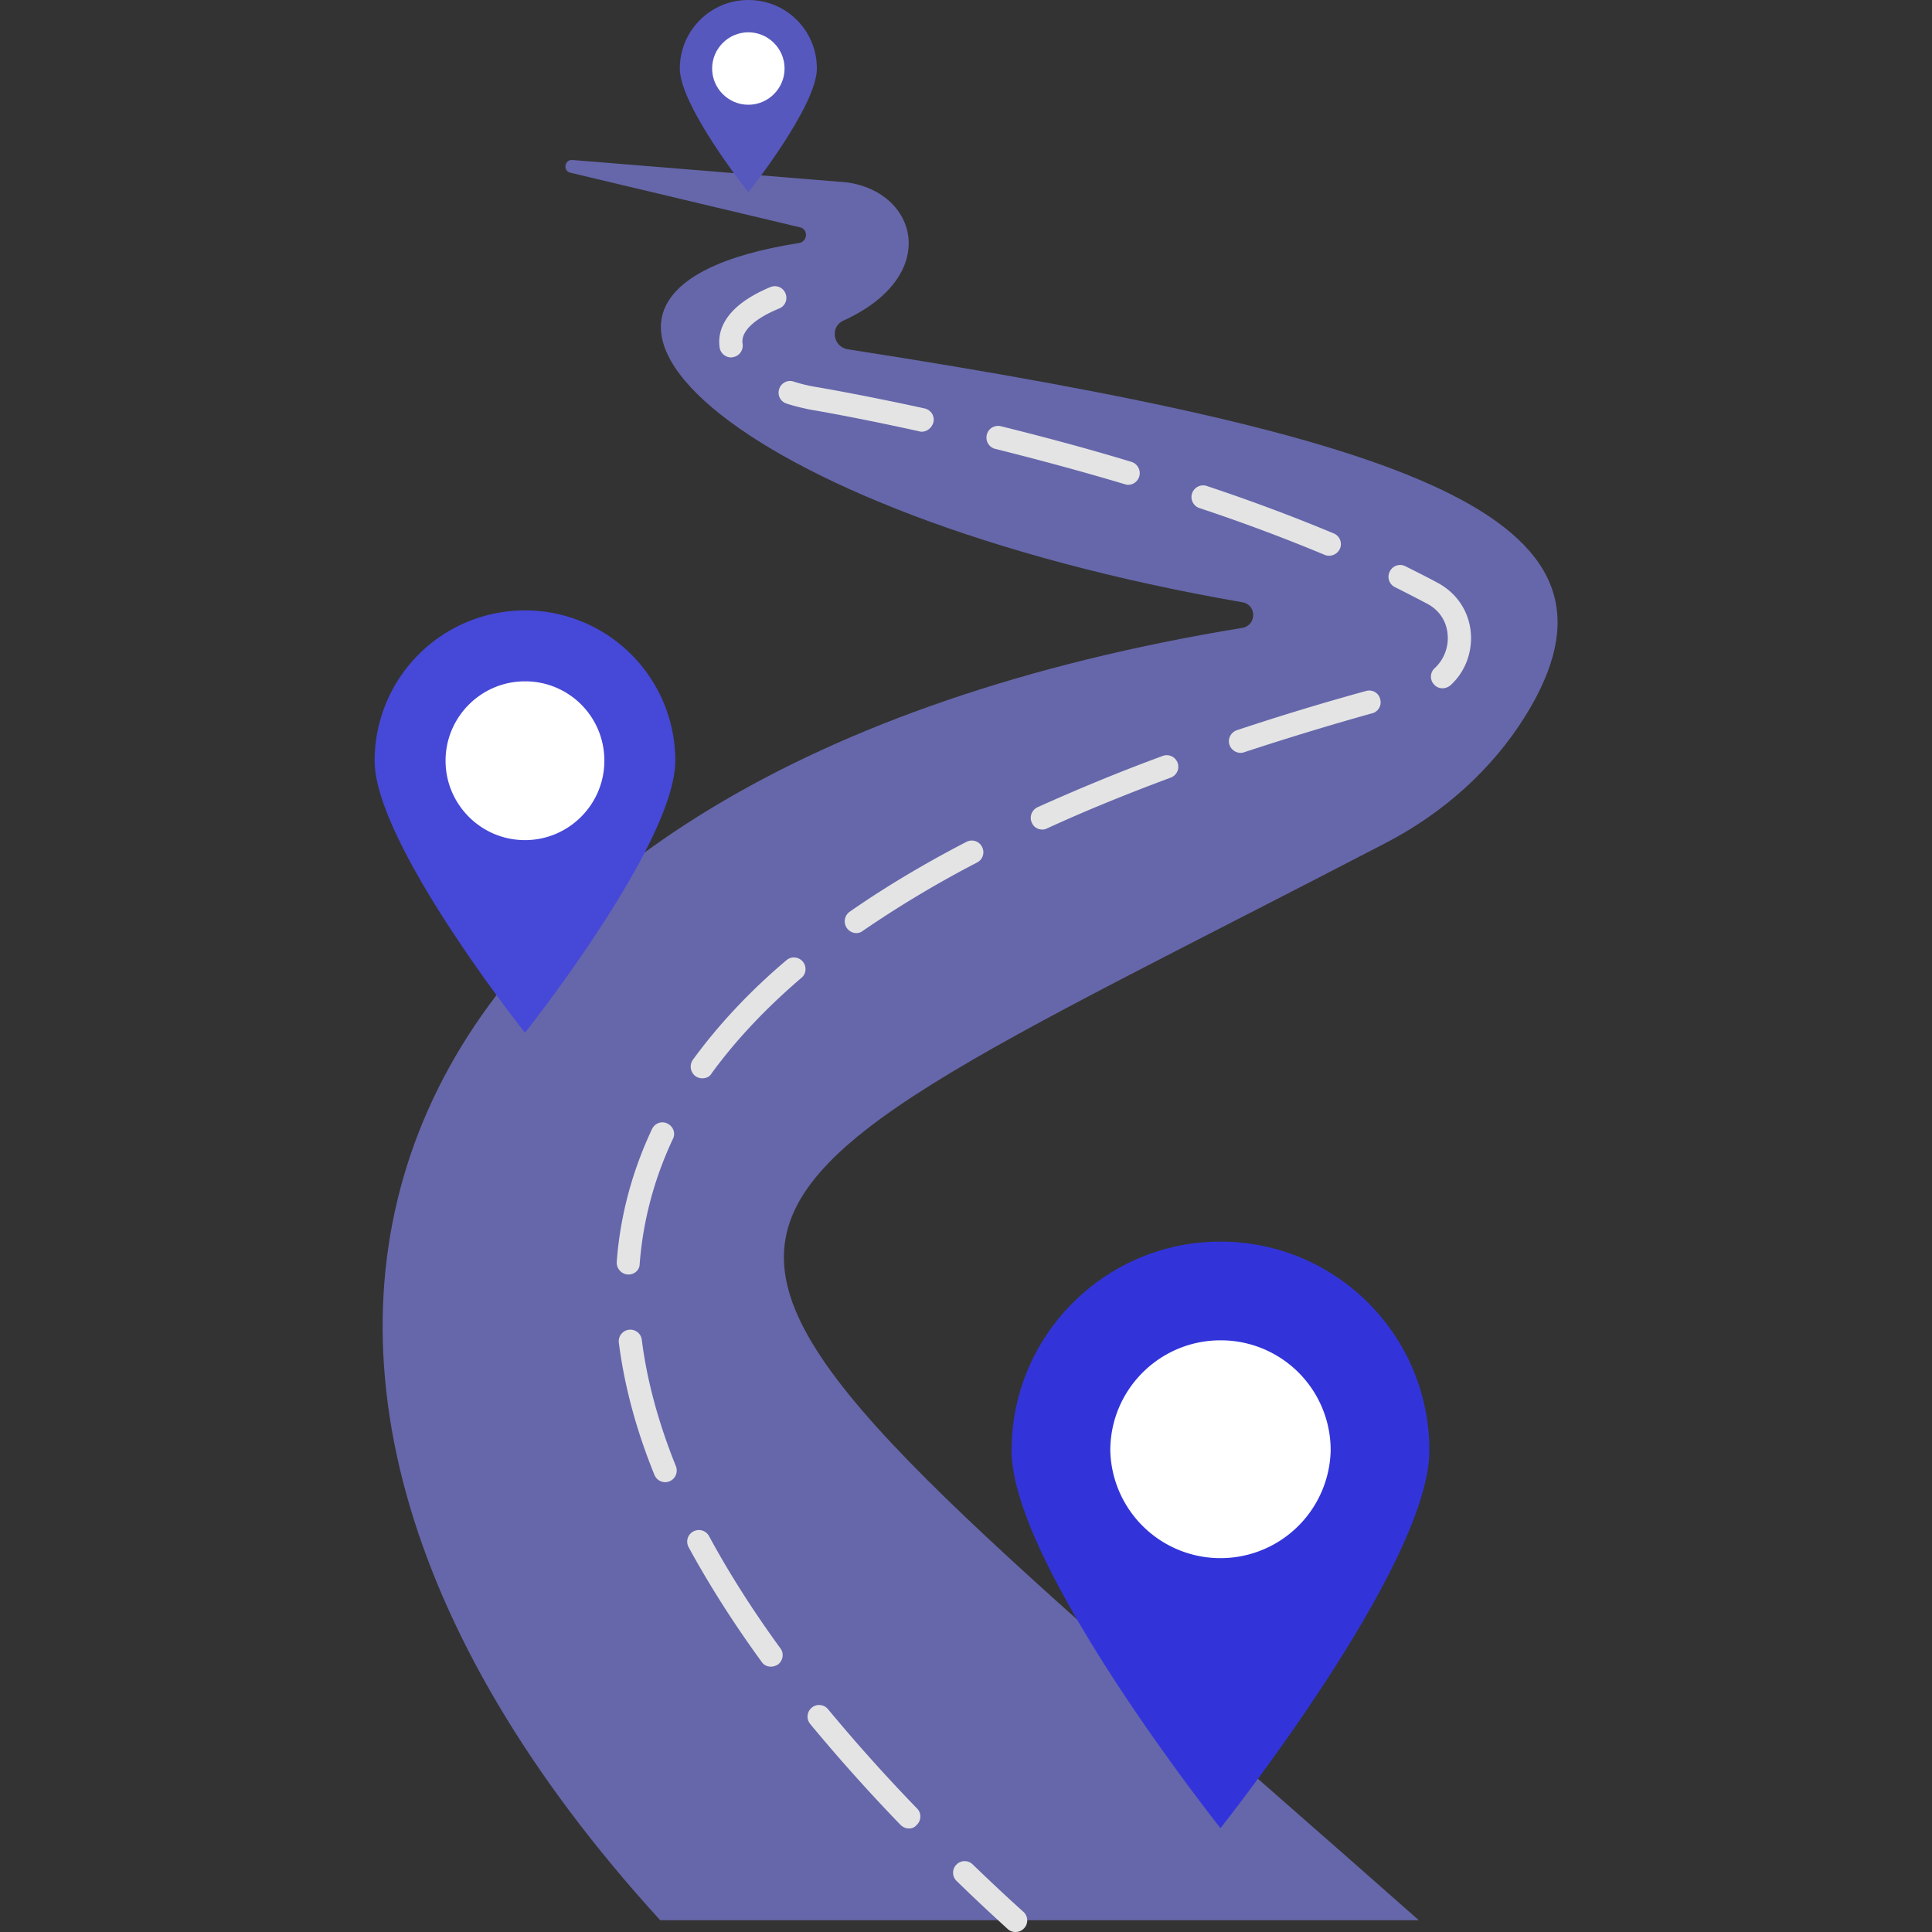 <svg xmlns="http://www.w3.org/2000/svg" viewBox="0 0 64 64" id="Roadmap"><rect x="0" y="0" width="64" height="64" fill="#333333" stroke="none"/><path fill="#6667aa" d="M18.89 5.72c-.25-.06-.19-.44.07-.42l9.08.74c2.36.31 3.15 3.1-.1 4.58-.45.2-.35.87.14.95 19.5 3.03 26.38 5.78 22.46 12.13-1.11 1.79-2.72 3.22-4.59 4.2C19.07 41.88 19.2 39.03 47 63.61H21.87C4.35 44.41 12.46 25.49 41.15 20.8c.48-.08.49-.77 0-.85-16.91-2.93-25-10.28-14.68-11.9.29-.05.31-.46.03-.52l-7.61-1.81z" class="color686866 svgShape"></path><path fill="#e4e4e5" d="M24.22 11.84c-.19 0-.35-.14-.38-.32-.07-.46.05-1.33 1.68-2.01.2-.08.42.01.5.21.08.2-.01.42-.21.5-.83.34-1.28.77-1.21 1.17.03.21-.11.41-.32.44-.02.01-.04.01-.06.01zm5.89 48.73c-.1 0-.2-.04-.28-.12a58.29 58.29 0 0 1-2.99-3.34.382.382 0 0 1 .05-.54c.16-.14.41-.11.54.05a57.09 57.09 0 0 0 2.95 3.29c.15.15.14.4-.01.54a.32.32 0 0 1-.26.12zm-4.57-5.36c-.12 0-.24-.05-.31-.16-.94-1.29-1.75-2.57-2.42-3.8-.1-.19-.03-.42.16-.52.19-.1.42-.03.52.16.65 1.2 1.44 2.45 2.36 3.71.13.17.09.41-.08.54-.07.04-.15.07-.23.07zm-3.5-6.11a.39.39 0 0 1-.36-.24c-.61-1.5-1-2.97-1.18-4.38a.383.383 0 1 1 .76-.1c.17 1.35.55 2.75 1.13 4.19a.387.387 0 0 1-.35.53zm-1.22-6.88h-.03a.396.396 0 0 1-.36-.41c.11-1.52.51-3.01 1.17-4.41.09-.19.32-.28.51-.18.19.09.28.32.18.51-.62 1.32-.99 2.71-1.1 4.14 0 .2-.17.35-.37.35zm2.45-6.5a.39.39 0 0 1-.23-.07.395.395 0 0 1-.09-.54c.83-1.14 1.87-2.26 3.1-3.3.16-.14.4-.12.54.04s.12.41-.04.54c-1.18 1.01-2.18 2.07-2.98 3.17-.06.11-.18.16-.3.16zm5.1-4.81a.39.39 0 0 1-.22-.71c1.15-.8 2.45-1.58 3.86-2.31.19-.1.42-.03.52.16.1.19.03.42-.16.52a35.96 35.96 0 0 0-3.78 2.26.35.35 0 0 1-.22.08zm6.16-3.43c-.15 0-.29-.08-.35-.23-.09-.19 0-.42.19-.51 1.29-.58 2.68-1.16 4.15-1.7a.382.382 0 1 1 .26.72c-1.45.54-2.83 1.1-4.09 1.68-.06.03-.11.04-.16.04zm6.57-2.54c-.16 0-.31-.1-.37-.26-.07-.2.04-.42.24-.49 1.35-.45 2.79-.89 4.28-1.3.21-.06.42.06.47.27.06.2-.06.42-.27.47-1.47.41-2.9.85-4.24 1.29a.36.36 0 0 1-.11.02zm6.69-2.14c-.11 0-.21-.04-.29-.13a.38.38 0 0 1 .03-.54c.27-.25.43-.61.43-.99 0-.5-.25-.92-.7-1.15-.34-.18-.69-.36-1.05-.54a.38.38 0 0 1-.17-.52.38.38 0 0 1 .52-.17c.36.18.72.36 1.07.55.69.37 1.1 1.06 1.1 1.83 0 .6-.25 1.17-.68 1.56-.07.06-.17.1-.26.1zm-3.76-4.39c-.05 0-.1-.01-.15-.03-1.27-.53-2.67-1.06-4.15-1.55a.387.387 0 0 1-.24-.49c.07-.2.29-.31.49-.24 1.5.5 2.91 1.03 4.2 1.57.2.08.29.31.21.5a.4.4 0 0 1-.36.24zm-6.66-2.35c-.04 0-.07-.01-.11-.02-1.37-.41-2.81-.8-4.29-1.17a.384.384 0 0 1-.28-.47c.05-.21.26-.33.47-.28 1.49.37 2.94.76 4.32 1.18.2.06.32.28.26.48-.05.17-.2.28-.37.28zm-6.83-1.76c-.03 0-.06 0-.08-.01-2.17-.48-3.61-.72-3.62-.72-.28-.06-.54-.12-.78-.2a.378.378 0 0 1-.25-.48c.06-.2.28-.32.48-.25.22.07.45.13.69.17 0 0 1.45.24 3.65.72.21.05.34.25.29.46-.05.18-.21.31-.38.31zm3.1 49.7a.37.37 0 0 1-.26-.1c-.58-.53-1.15-1.06-1.69-1.59a.38.38 0 0 1-.01-.54.38.38 0 0 1 .54-.01c.54.52 1.1 1.05 1.68 1.57.16.14.17.39.03.54-.08.09-.18.13-.29.13z" class="colore5e5e4 svgShape"></path><path fill="#3234da" d="M47.35 48.05c0 3.82-6.92 12.51-6.92 12.51s-6.92-8.69-6.92-12.51 3.1-6.92 6.92-6.92 6.92 3.1 6.92 6.92z" class="color32abda svgShape"></path><path fill="#ffffff" d="M44.08 48.05a3.651 3.651 0 0 1-7.3 0c0-2.02 1.64-3.65 3.65-3.65a3.638 3.638 0 0 1 3.65 3.65z" class="colorffffff svgShape"></path><path fill="#5658be" d="M27.06 2.27c0 1.25-2.27 4.1-2.27 4.1s-2.27-2.85-2.27-4.1c0-1.25 1.01-2.27 2.27-2.27s2.27 1.01 2.27 2.27z" class="color84be56 svgShape"></path><path fill="#ffffff" d="M25.99 2.27c0 .66-.54 1.2-1.2 1.2-.66 0-1.2-.54-1.2-1.2 0-.66.54-1.2 1.2-1.2.66 0 1.2.54 1.2 1.2z" class="colorffffff svgShape"></path><path fill="#4648d8" d="M22.37 25.2c0 2.75-4.98 9.01-4.98 9.01s-4.98-6.26-4.98-9.01a4.98 4.98 0 0 1 9.96 0z" class="colord85446 svgShape"></path><path fill="#ffffff" d="M20.02 25.2c0 1.45-1.18 2.63-2.63 2.63s-2.63-1.18-2.63-2.63 1.18-2.63 2.63-2.63a2.62 2.62 0 0 1 2.63 2.63z" class="colorffffff svgShape"></path></svg>